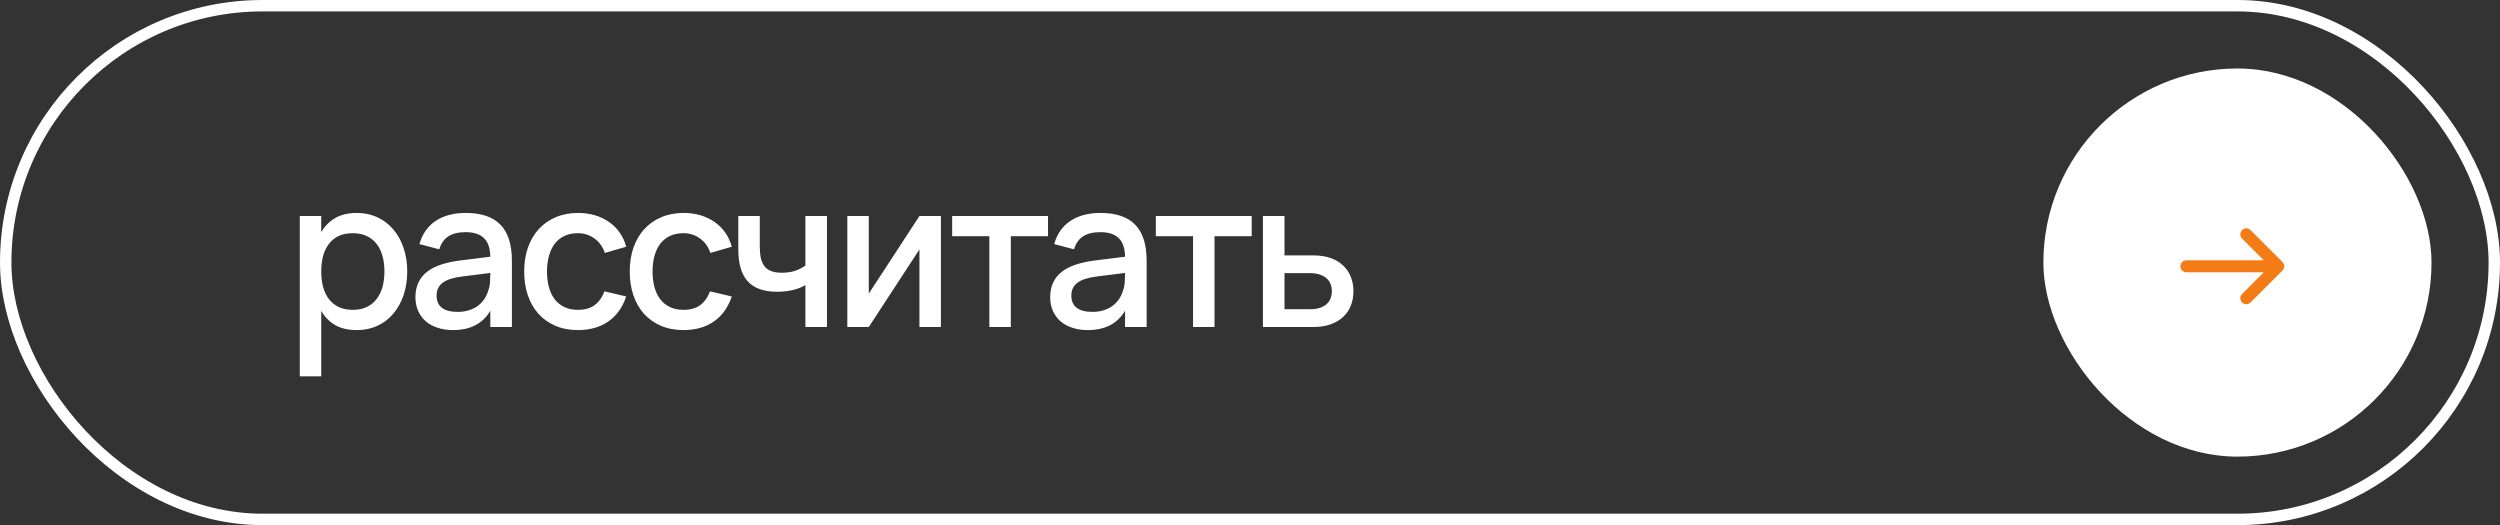<?xml version="1.0" encoding="UTF-8"?> <svg xmlns="http://www.w3.org/2000/svg" width="219" height="46" viewBox="0 0 219 46" fill="none"><rect x="0" y="0" width="219" height="46" fill="#333333" stroke="none"/><rect x="0.5" y="0.5" width="218" height="45" rx="22.5" stroke="white"></rect><rect x="179" y="6" width="34" height="34" rx="17" fill="white"></rect><path d="M196.404 20.896C196.199 20.691 196.199 20.359 196.404 20.154C196.609 19.949 196.941 19.949 197.146 20.154L199.946 22.954C200.151 23.159 200.151 23.491 199.946 23.696L197.146 26.496C196.941 26.701 196.609 26.701 196.404 26.496C196.199 26.291 196.199 25.959 196.404 25.754L198.308 23.85H191.525C191.235 23.85 191 23.615 191 23.325C191 23.035 191.235 22.8 191.525 22.8H198.308L196.404 20.896Z" fill="#F47C17"></path><path d="M26.26 32.965V18.924H28.141V20.337C28.447 19.809 28.852 19.398 29.356 19.105C29.866 18.805 30.502 18.654 31.264 18.654C31.918 18.654 32.515 18.78 33.055 19.032C33.601 19.285 34.066 19.639 34.45 20.095C34.84 20.544 35.14 21.084 35.35 21.715C35.566 22.338 35.674 23.026 35.674 23.776C35.674 24.538 35.566 25.233 35.35 25.863C35.134 26.494 34.831 27.037 34.441 27.492C34.057 27.942 33.595 28.294 33.055 28.546C32.515 28.791 31.918 28.915 31.264 28.915C30.502 28.915 29.866 28.767 29.356 28.474C28.846 28.174 28.441 27.759 28.141 27.232V32.965H26.26ZM30.904 27.142C31.366 27.142 31.771 27.061 32.119 26.898C32.467 26.73 32.755 26.5 32.983 26.206C33.217 25.905 33.391 25.552 33.505 25.143C33.619 24.73 33.676 24.273 33.676 23.776C33.676 23.265 33.616 22.806 33.496 22.398C33.382 21.985 33.208 21.634 32.974 21.346C32.746 21.052 32.458 20.826 32.11 20.671C31.768 20.509 31.366 20.427 30.904 20.427C30.43 20.427 30.019 20.509 29.671 20.671C29.329 20.832 29.044 21.064 28.816 21.363C28.588 21.657 28.417 22.009 28.303 22.416C28.195 22.825 28.141 23.277 28.141 23.776C28.141 24.285 28.198 24.75 28.312 25.171C28.432 25.584 28.606 25.939 28.834 26.233C29.068 26.52 29.356 26.745 29.698 26.907C30.046 27.064 30.448 27.142 30.904 27.142ZM40.81 18.654C42.166 18.654 43.177 19 43.843 19.689C44.509 20.373 44.842 21.424 44.842 22.84V28.645H42.952V27.223C42.286 28.351 41.197 28.915 39.685 28.915C39.181 28.915 38.725 28.846 38.317 28.707C37.915 28.576 37.57 28.384 37.282 28.131C37 27.88 36.781 27.576 36.625 27.223C36.469 26.869 36.391 26.473 36.391 26.035C36.391 25.549 36.478 25.122 36.652 24.756C36.826 24.384 37.078 24.07 37.408 23.811C37.744 23.547 38.152 23.337 38.632 23.181C39.118 23.02 39.667 22.899 40.279 22.822L42.952 22.488C42.94 21.744 42.754 21.201 42.394 20.86C42.04 20.512 41.506 20.337 40.792 20.337C40.156 20.337 39.649 20.46 39.271 20.706C38.899 20.947 38.635 21.325 38.479 21.84L36.742 21.381C36.994 20.494 37.465 19.819 38.155 19.357C38.851 18.889 39.736 18.654 40.81 18.654ZM40.513 24.216C39.721 24.312 39.145 24.495 38.785 24.765C38.425 25.029 38.245 25.404 38.245 25.89C38.245 26.845 38.869 27.322 40.117 27.322C40.453 27.322 40.765 27.276 41.053 27.186C41.347 27.096 41.608 26.971 41.836 26.808C42.064 26.64 42.256 26.442 42.412 26.215C42.574 25.98 42.694 25.726 42.772 25.45C42.862 25.215 42.913 24.966 42.925 24.703C42.943 24.433 42.952 24.189 42.952 23.974V23.91L40.513 24.216ZM50.617 28.915C49.885 28.915 49.228 28.788 48.646 28.537C48.064 28.285 47.569 27.933 47.161 27.483C46.759 27.027 46.45 26.485 46.234 25.855C46.024 25.224 45.919 24.535 45.919 23.785C45.919 23.023 46.027 22.326 46.243 21.697C46.465 21.067 46.78 20.526 47.188 20.076C47.596 19.627 48.091 19.279 48.673 19.032C49.261 18.78 49.918 18.654 50.644 18.654C51.178 18.654 51.673 18.724 52.129 18.861C52.591 19 53.002 19.198 53.362 19.456C53.728 19.707 54.037 20.017 54.289 20.383C54.547 20.748 54.736 21.16 54.856 21.616L52.984 22.155C52.798 21.61 52.492 21.186 52.066 20.887C51.646 20.581 51.163 20.427 50.617 20.427C50.167 20.427 49.774 20.509 49.438 20.671C49.102 20.832 48.82 21.061 48.592 21.355C48.37 21.648 48.202 22.003 48.088 22.416C47.974 22.825 47.917 23.28 47.917 23.785C47.917 24.288 47.974 24.747 48.088 25.162C48.202 25.57 48.37 25.921 48.592 26.215C48.82 26.509 49.102 26.736 49.438 26.898C49.78 27.061 50.173 27.142 50.617 27.142C51.229 27.142 51.721 27.003 52.093 26.727C52.471 26.445 52.756 26.044 52.948 25.521L54.856 25.971C54.532 26.931 54.007 27.663 53.281 28.168C52.555 28.666 51.667 28.915 50.617 28.915ZM59.864 28.915C59.132 28.915 58.474 28.788 57.892 28.537C57.31 28.285 56.816 27.933 56.407 27.483C56.005 27.027 55.697 26.485 55.48 25.855C55.27 25.224 55.166 24.535 55.166 23.785C55.166 23.023 55.273 22.326 55.489 21.697C55.712 21.067 56.026 20.526 56.434 20.076C56.843 19.627 57.337 19.279 57.919 19.032C58.508 18.78 59.164 18.654 59.891 18.654C60.425 18.654 60.919 18.724 61.376 18.861C61.837 19 62.248 19.198 62.608 19.456C62.974 19.707 63.283 20.017 63.535 20.383C63.794 20.748 63.983 21.16 64.103 21.616L62.23 22.155C62.044 21.61 61.739 21.186 61.312 20.887C60.892 20.581 60.41 20.427 59.864 20.427C59.413 20.427 59.02 20.509 58.684 20.671C58.349 20.832 58.066 21.061 57.839 21.355C57.617 21.648 57.449 22.003 57.334 22.416C57.221 22.825 57.163 23.28 57.163 23.785C57.163 24.288 57.221 24.747 57.334 25.162C57.449 25.57 57.617 25.921 57.839 26.215C58.066 26.509 58.349 26.736 58.684 26.898C59.026 27.061 59.419 27.142 59.864 27.142C60.475 27.142 60.968 27.003 61.34 26.727C61.718 26.445 62.002 26.044 62.194 25.521L64.103 25.971C63.779 26.931 63.254 27.663 62.528 28.168C61.801 28.666 60.913 28.915 59.864 28.915ZM70.553 28.645V24.973C70.247 25.159 69.884 25.302 69.464 25.404C69.044 25.506 68.582 25.558 68.078 25.558C66.92 25.558 66.062 25.255 65.504 24.648C64.952 24.037 64.676 23.101 64.676 21.84V18.924H66.557V21.57C66.557 21.96 66.587 22.302 66.647 22.596C66.713 22.884 66.818 23.125 66.962 23.317C67.112 23.509 67.31 23.652 67.556 23.748C67.808 23.845 68.117 23.892 68.483 23.892C68.897 23.892 69.269 23.841 69.599 23.739C69.935 23.631 70.253 23.473 70.553 23.262V18.924H72.443V28.645H70.553ZM82.424 18.924V28.645H80.543V21.849L76.106 28.645H74.225V18.924H76.106V25.72L80.543 18.924H82.424ZM86.667 28.645V20.689H83.409V18.924H91.806V20.689H88.548V28.645H86.667ZM96.413 18.654C97.769 18.654 98.781 19 99.447 19.689C100.112 20.373 100.445 21.424 100.445 22.84V28.645H98.555V27.223C97.889 28.351 96.8 28.915 95.288 28.915C94.784 28.915 94.329 28.846 93.921 28.707C93.519 28.576 93.174 28.384 92.885 28.131C92.603 27.88 92.385 27.576 92.228 27.223C92.073 26.869 91.995 26.473 91.995 26.035C91.995 25.549 92.082 25.122 92.255 24.756C92.43 24.384 92.681 24.07 93.011 23.811C93.347 23.547 93.755 23.337 94.236 23.181C94.722 23.02 95.27 22.899 95.882 22.822L98.555 22.488C98.543 21.744 98.358 21.201 97.998 20.86C97.644 20.512 97.109 20.337 96.395 20.337C95.76 20.337 95.252 20.46 94.874 20.706C94.502 20.947 94.239 21.325 94.082 21.84L92.346 21.381C92.597 20.494 93.069 19.819 93.758 19.357C94.454 18.889 95.34 18.654 96.413 18.654ZM96.117 24.216C95.325 24.312 94.749 24.495 94.388 24.765C94.028 25.029 93.849 25.404 93.849 25.89C93.849 26.845 94.472 27.322 95.721 27.322C96.056 27.322 96.368 27.276 96.656 27.186C96.951 27.096 97.212 26.971 97.439 26.808C97.668 26.64 97.859 26.442 98.016 26.215C98.177 25.98 98.297 25.726 98.376 25.45C98.466 25.215 98.516 24.966 98.528 24.703C98.546 24.433 98.555 24.189 98.555 23.974V23.91L96.117 24.216ZM104.51 28.645V20.689H101.252V18.924H109.649V20.689H106.391V28.645H104.51ZM115.033 28.645H110.632V18.924H112.522V22.372H115.033C115.627 22.372 116.146 22.453 116.59 22.614C117.034 22.776 117.4 23.002 117.688 23.29C117.982 23.572 118.201 23.904 118.345 24.288C118.489 24.666 118.561 25.075 118.561 25.512C118.561 25.951 118.489 26.361 118.345 26.745C118.201 27.123 117.982 27.453 117.688 27.735C117.4 28.017 117.034 28.239 116.59 28.401C116.146 28.564 115.627 28.645 115.033 28.645ZM114.772 27.087C115.102 27.087 115.384 27.049 115.618 26.971C115.858 26.887 116.056 26.776 116.212 26.637C116.368 26.5 116.482 26.334 116.554 26.142C116.632 25.945 116.671 25.735 116.671 25.512C116.671 25.285 116.632 25.075 116.554 24.883C116.482 24.691 116.368 24.526 116.212 24.387C116.056 24.244 115.858 24.133 115.618 24.055C115.384 23.971 115.102 23.928 114.772 23.928H112.522V27.087H114.772Z" fill="white"></path></svg> 
